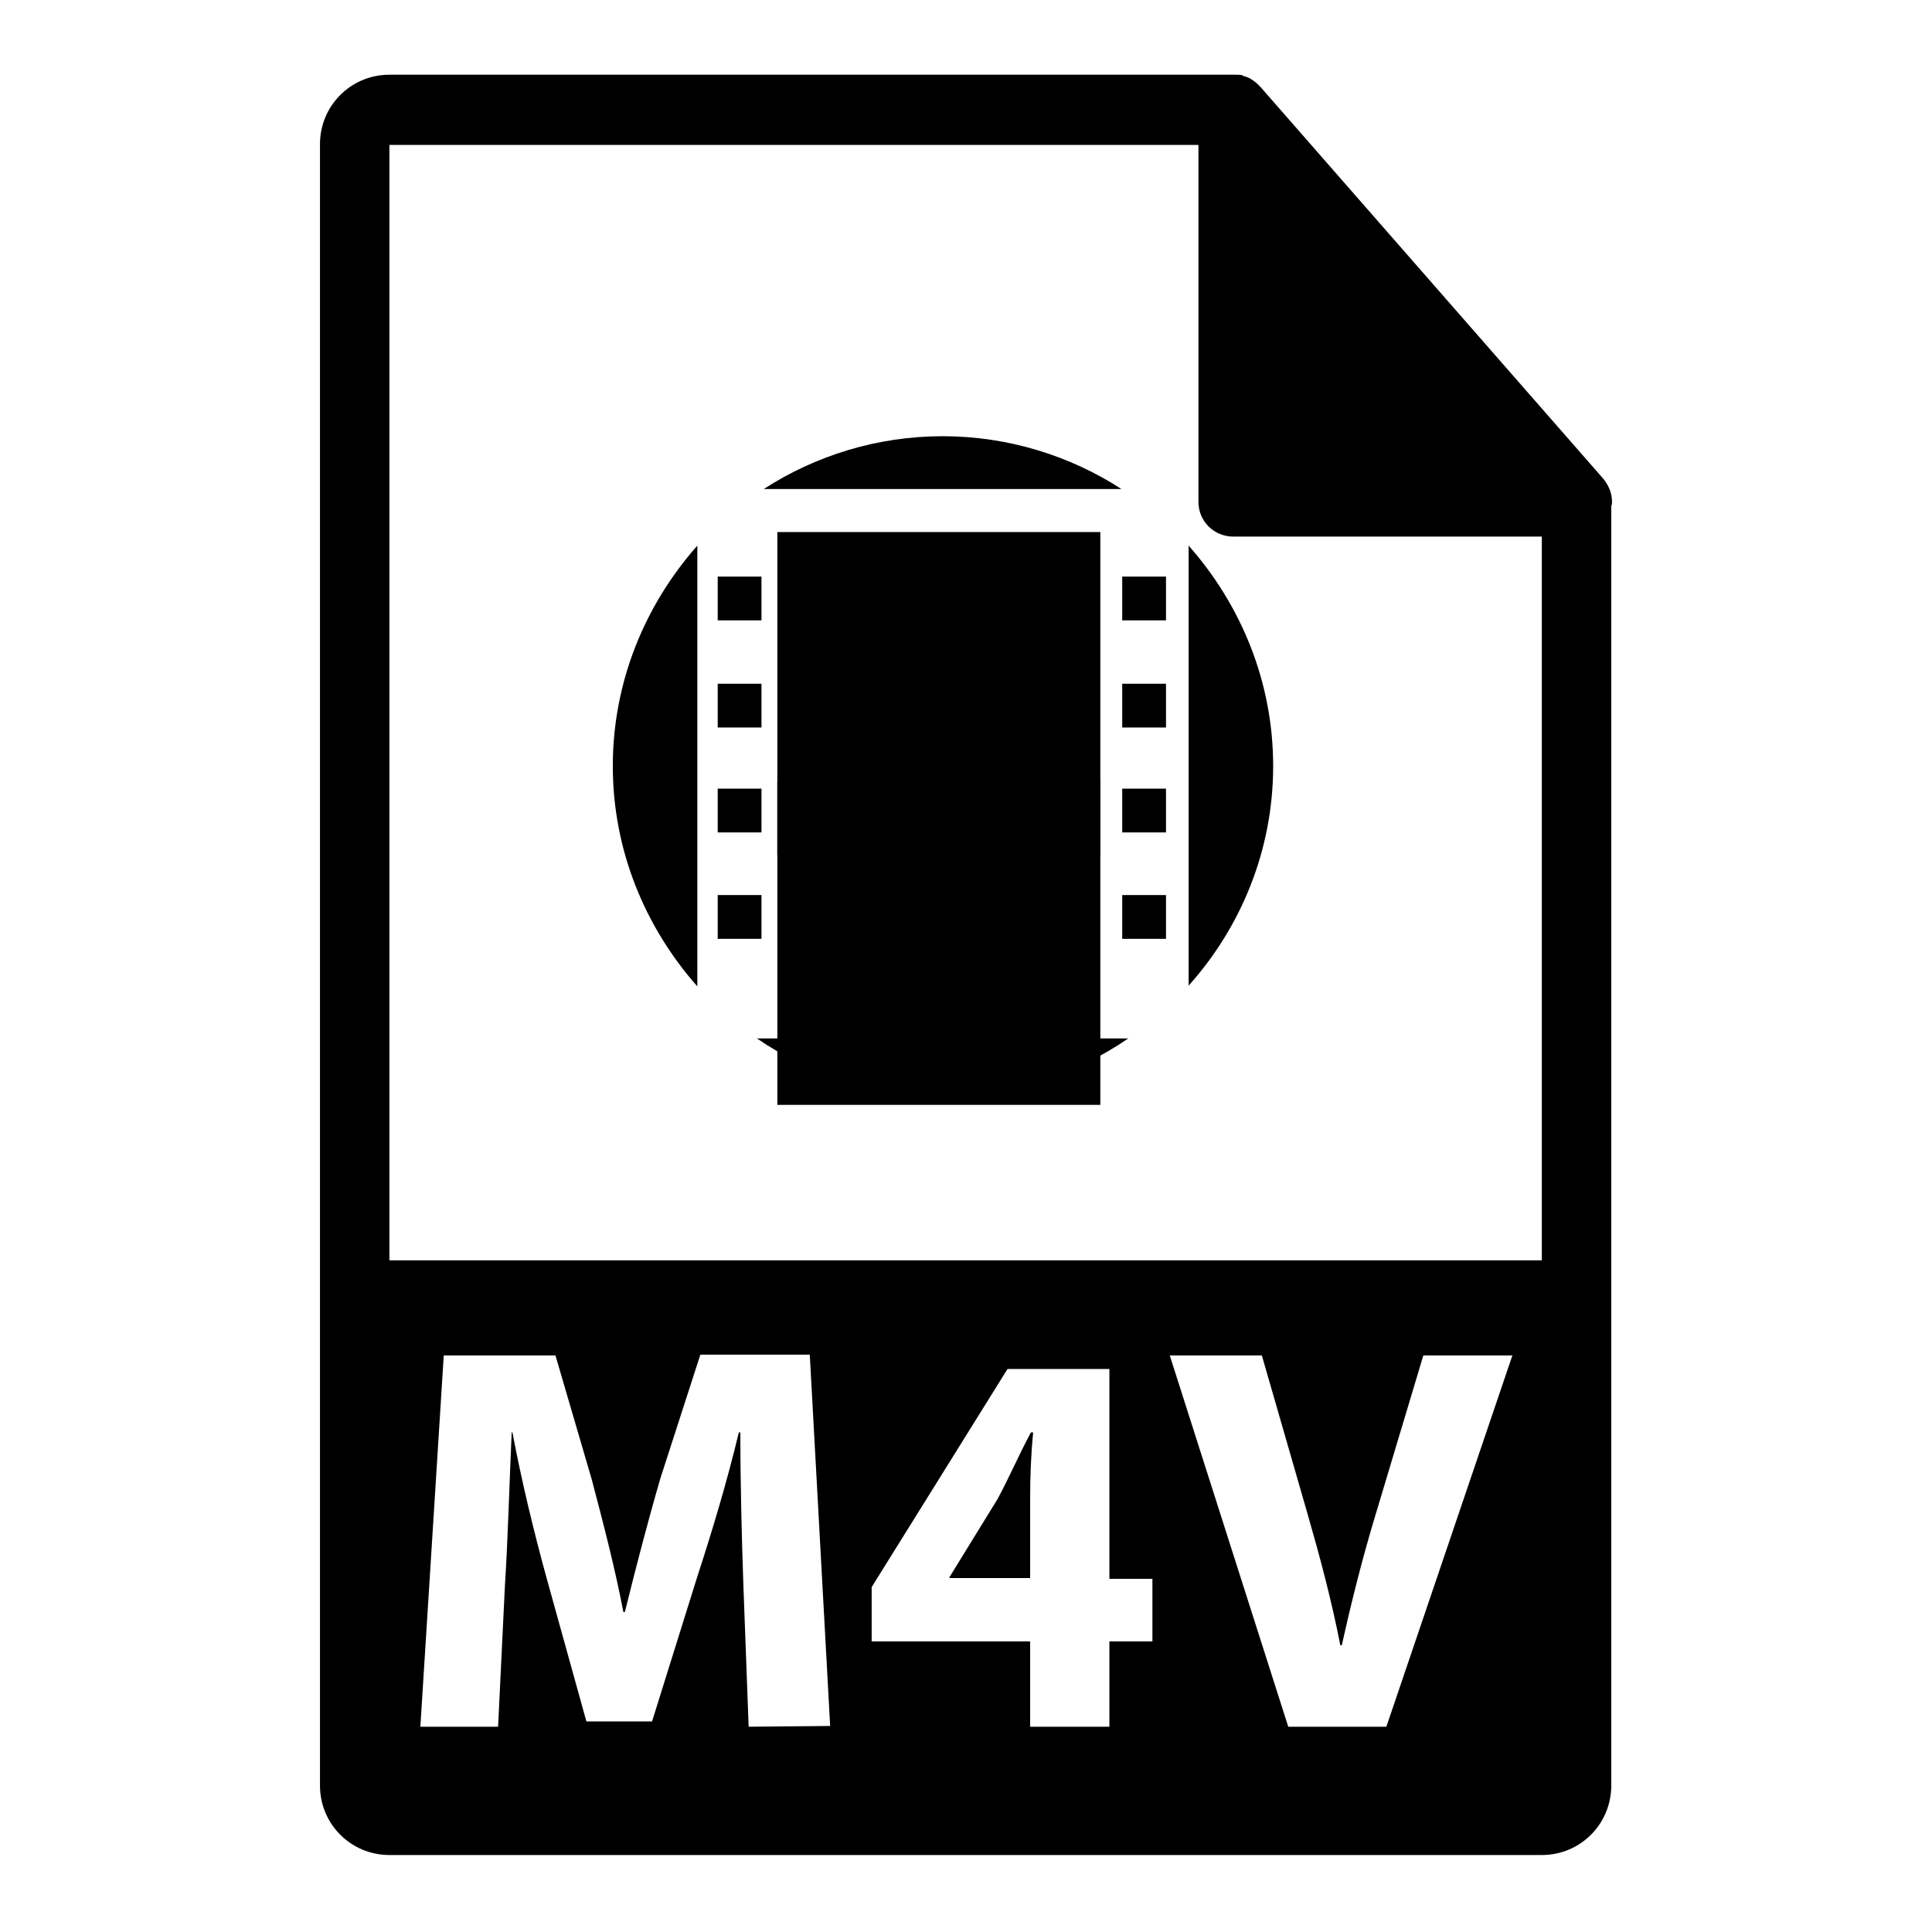 <?xml version="1.0" encoding="utf-8"?>
<!-- Svg Vector Icons : http://www.onlinewebfonts.com/icon -->
<!DOCTYPE svg PUBLIC "-//W3C//DTD SVG 1.1//EN" "http://www.w3.org/Graphics/SVG/1.1/DTD/svg11.dtd">
<svg version="1.1" xmlns="http://www.w3.org/2000/svg" xmlns:xlink="http://www.w3.org/1999/xlink" x="0px" y="0px" viewBox="0 0 256 256" enable-background="new 0 0 256 256" xml:space="preserve">
<g><g><g><g><path fill="#000000" d="M132.2,198.6l-6.4,10.4v0.1h10.7v-10.5c0-2.8,0.1-5.8,0.4-8.8h-0.3C135,192.8,133.8,195.6,132.2,198.6z"/><path fill="#000000" d="M213.6,66.5c0-1.1-0.4-2.1-1.1-3l-45.5-52c0,0,0,0,0,0c-0.3-0.3-0.6-0.6-0.9-0.8c-0.1-0.1-0.2-0.1-0.3-0.2c-0.3-0.2-0.6-0.3-0.9-0.4c-0.1,0-0.2,0-0.2-0.1c-0.3-0.1-0.7-0.1-1.1-0.1H51.6c-5.1,0-9.2,4.1-9.2,9.2v217.5c0,5.1,4.1,9.2,9.2,9.2h152.7c5.1,0,9.2-4.1,9.2-9.2V67C213.6,66.9,213.6,66.7,213.6,66.5z M99.2,228.8l-0.7-18.8c-0.2-5.9-0.4-13.1-0.4-20.2h-0.2c-1.5,6.3-3.6,13.3-5.5,19.1l-6,19.2h-8.7l-5.3-19.1c-1.6-5.8-3.3-12.8-4.5-19.2h-0.1c-0.3,6.6-0.5,14.2-0.9,20.4L66,228.8H55.7l3.1-49.2h14.8l4.8,16.4c1.5,5.7,3.1,11.8,4.2,17.6h0.2c1.4-5.7,3.1-12.2,4.7-17.7l5.3-16.4h14.5l2.7,49.2L99.2,228.8L99.2,228.8z M152.7,217.5H147v11.3h-10.5v-11.3h-21v-7.2l18-28.9H147v27.8h5.7V217.5L152.7,217.5z M183.7,228.8h-13L155,179.6h12.2l6,20.8c1.7,5.9,3.2,11.5,4.4,17.6h0.2c1.3-5.9,2.8-11.8,4.5-17.4l6.3-21h11.8L183.7,228.8z M51.6,167.1V19.2h107.2v47.3c0,2.6,2.1,4.6,4.6,4.6h40.9v95.9H51.6z"/></g><g><path fill="#000000" d="M95.1 76.4h5.8v5.8h-5.8z"/><path fill="#000000" d="M95.1 104.5h5.8v5.8h-5.8z"/><path fill="#000000" d="M95.1 90.6h5.8v5.8h-5.8z"/><path fill="#000000" d="M95.1 118.6h5.8v5.8h-5.8z"/><path fill="#000000" d="M168.7,101.5c0-11.2-4.3-21.4-11.2-29.2v58.3C164.4,122.9,168.7,112.7,168.7,101.5z"/><path fill="#000000" d="M100.3,137.6c7,4.8,15.5,7.6,24.6,7.6c9.1,0,17.6-2.8,24.6-7.6"/><path fill="#000000" d="M81.2,101.5c0,11.2,4.3,21.4,11.2,29.2V72.3C85.5,80.1,81.2,90.3,81.2,101.5z"/><path fill="#000000" d="M124.9,57.8c-8.7,0-16.9,2.6-23.7,7h47.4C141.8,60.4,133.6,57.8,124.9,57.8z"/><path fill="#000000" d="M103 70.5h42.8v42.8h-42.8z"/><path fill="#000000" d="M103 103.6h42.8v42.8h-42.8z"/><path fill="#000000" d="M148.7 76.4h5.8v5.8h-5.8z"/><path fill="#000000" d="M148.7 104.5h5.8v5.8h-5.8z"/><path fill="#000000" d="M148.7 90.6h5.8v5.8h-5.8z"/><path fill="#000000" d="M148.7 118.6h5.8v5.8h-5.8z"/></g></g><g></g><g></g><g></g><g></g><g></g><g></g><g></g><g></g><g></g><g></g><g></g><g></g><g></g><g></g><g></g></g></g>
</svg>